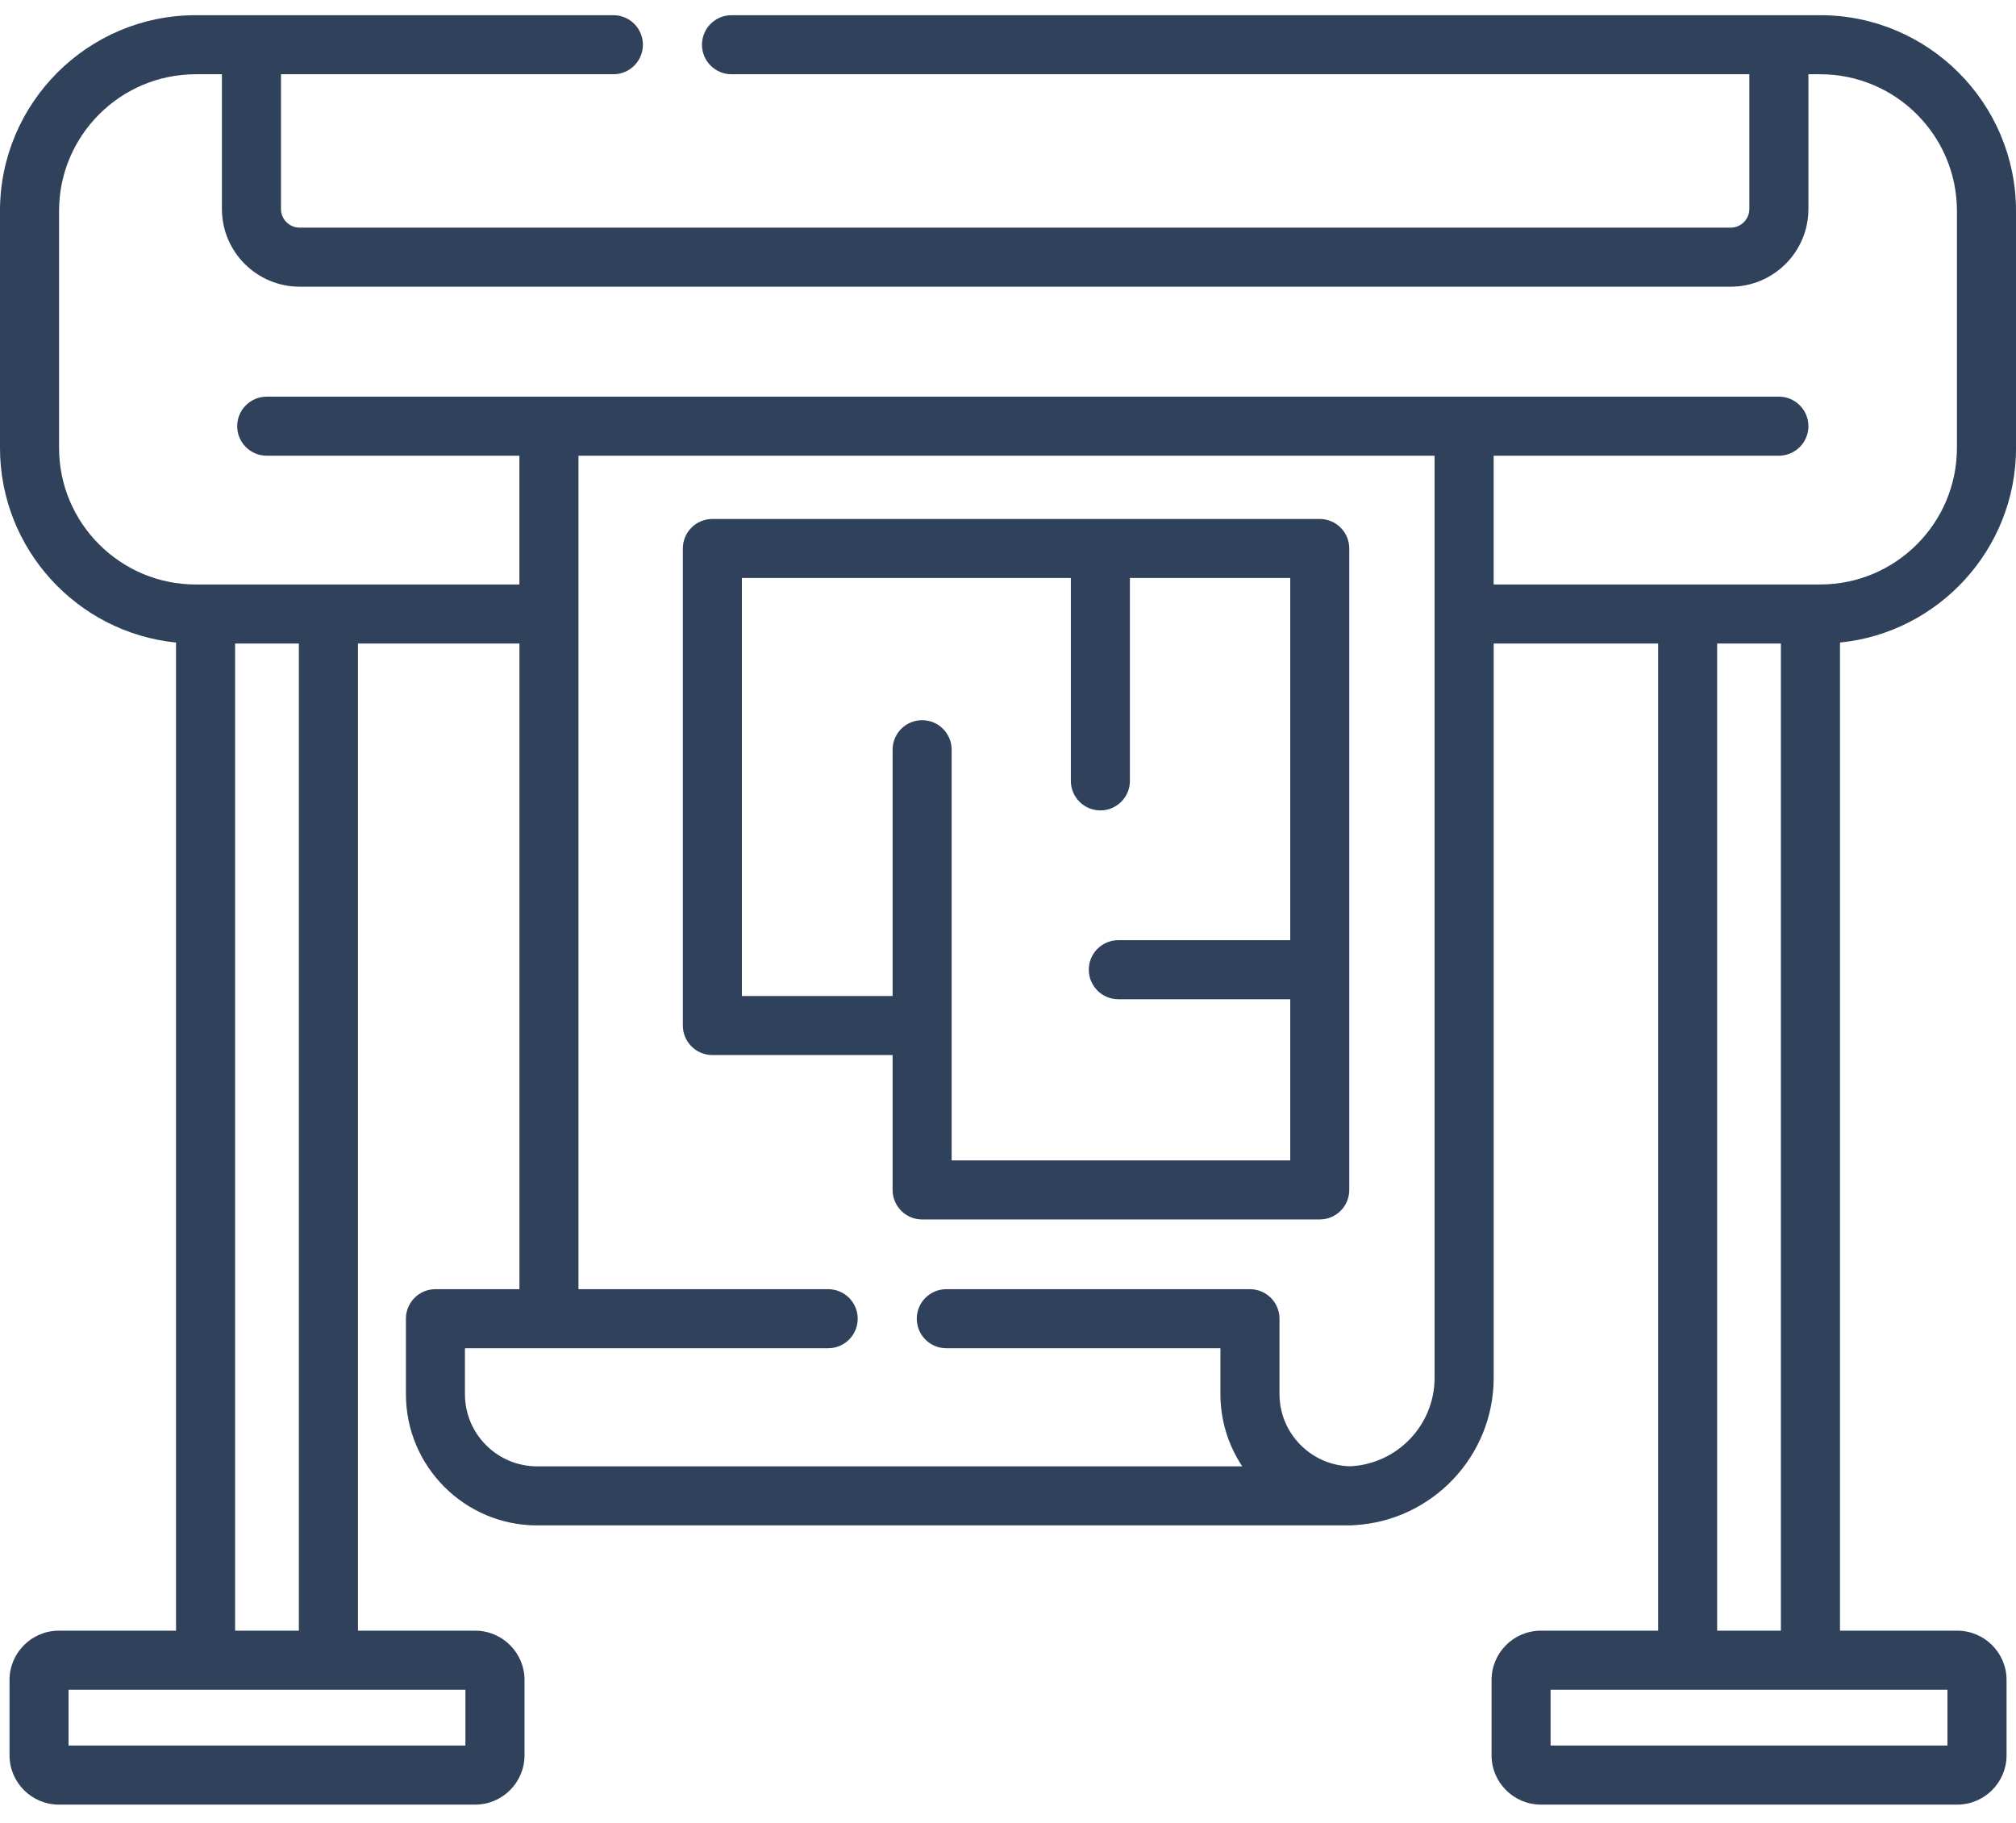 <svg viewBox="0 0 512 463.12" xmlns="http://www.w3.org/2000/svg"><g fill="#2f415b"><path d="m512 113.75v-60.18c0-27.41-22.3-49.71-49.71-49.71h-276.51c-4.14 0-7.5 3.36-7.5 7.5s3.36 7.5 7.5 7.5h258.5v34.22c0 2.61-2.13 4.74-4.74 4.74h-363.44c-2.61 0-4.74-2.12-4.74-4.74v-34.22h84.42c4.14 0 7.5-3.36 7.5-7.5s-3.36-7.5-7.5-7.5h-106.07c-27.41 0-49.71 22.3-49.71 49.71v60.18c0 25.72 19.64 46.94 44.71 49.46v250.99h-29.77c-6.9 0-12.52 5.62-12.52 12.52v19.14c0 6.9 5.62 12.52 12.52 12.52h105.75c6.9 0 12.52-5.62 12.52-12.52v-19.14c0-6.9-5.62-12.52-12.52-12.52h-29.78v-250.74h41.01v164h-21.33c-4.14 0-7.5 3.36-7.5 7.5v19.17c0 18.38 14.95 33.33 33.33 33.33h206.59c.31 0 .61-.02.91-.06 19.72-1.08 35.43-17.46 35.43-37.44v-186.5h41.76v250.74h-29.78c-6.9 0-12.52 5.62-12.52 12.52v19.14c0 6.9 5.62 12.52 12.52 12.52h105.75c6.9 0 12.52-5.62 12.52-12.52v-19.14c0-6.9-5.62-12.52-12.52-12.52h-29.78v-250.99c25.07-2.51 44.71-23.74 44.71-49.46zm-393.8 329.63h-100.79v-14.18h100.79zm-42.3-29.18h-16.19v-250.74h16.19zm266.9-41.76c-9.87-.26-17.85-8.41-17.85-18.31v-19.17c0-4.14-3.36-7.5-7.5-7.5h-77.12c-4.14 0-7.5 3.36-7.5 7.5s3.36 7.5 7.5 7.5h69.62v11.67c0 6.75 2.04 13.06 5.54 18.33h-179.08c-10.11 0-18.33-8.22-18.33-18.33v-11.67h92.25c4.14 0 7.5-3.36 7.5-7.5s-3.36-7.5-7.5-7.5h-63.42v-211.71h217.43v234.22c0 12.08-9.58 21.97-21.54 22.48zm36.54-256.69h72.44c4.14 0 7.5-3.36 7.5-7.5s-3.36-7.5-7.5-7.5h-384.04c-4.14 0-7.5 3.36-7.5 7.5s3.36 7.5 7.5 7.5h64.17v32.71h-82.2c-19.14 0-34.71-15.57-34.71-34.71v-60.18c0-19.14 15.57-34.71 34.71-34.71h6.65v34.22c0 10.88 8.85 19.74 19.74 19.74h363.44c10.88 0 19.74-8.85 19.74-19.74v-34.22h3.01c19.14 0 34.71 15.57 34.71 34.71v60.18c0 19.14-15.57 34.71-34.71 34.71h-82.95zm115.25 327.63h-100.79v-14.18h100.79zm-58.49-29.18v-250.74h16.19v250.74z"/><path d="m335.17 131.82h-154.25c-4.14 0-7.5 3.36-7.5 7.5v121.17c0 4.14 3.36 7.5 7.5 7.5h45.77v34.26c0 4.14 3.36 7.5 7.5 7.5h100.98c4.14 0 7.5-3.36 7.5-7.5v-162.93c0-4.14-3.36-7.5-7.5-7.5zm-93.48 162.93v-104.32c0-4.14-3.36-7.5-7.5-7.5s-7.5 3.36-7.5 7.5v62.56h-38.27v-106.17h83.54v51.53c0 4.14 3.36 7.5 7.5 7.5s7.5-3.36 7.5-7.5v-51.53h40.72v91.99h-43.66c-4.14 0-7.5 3.36-7.5 7.5s3.36 7.5 7.5 7.5h43.66v40.94z"/></g></svg>